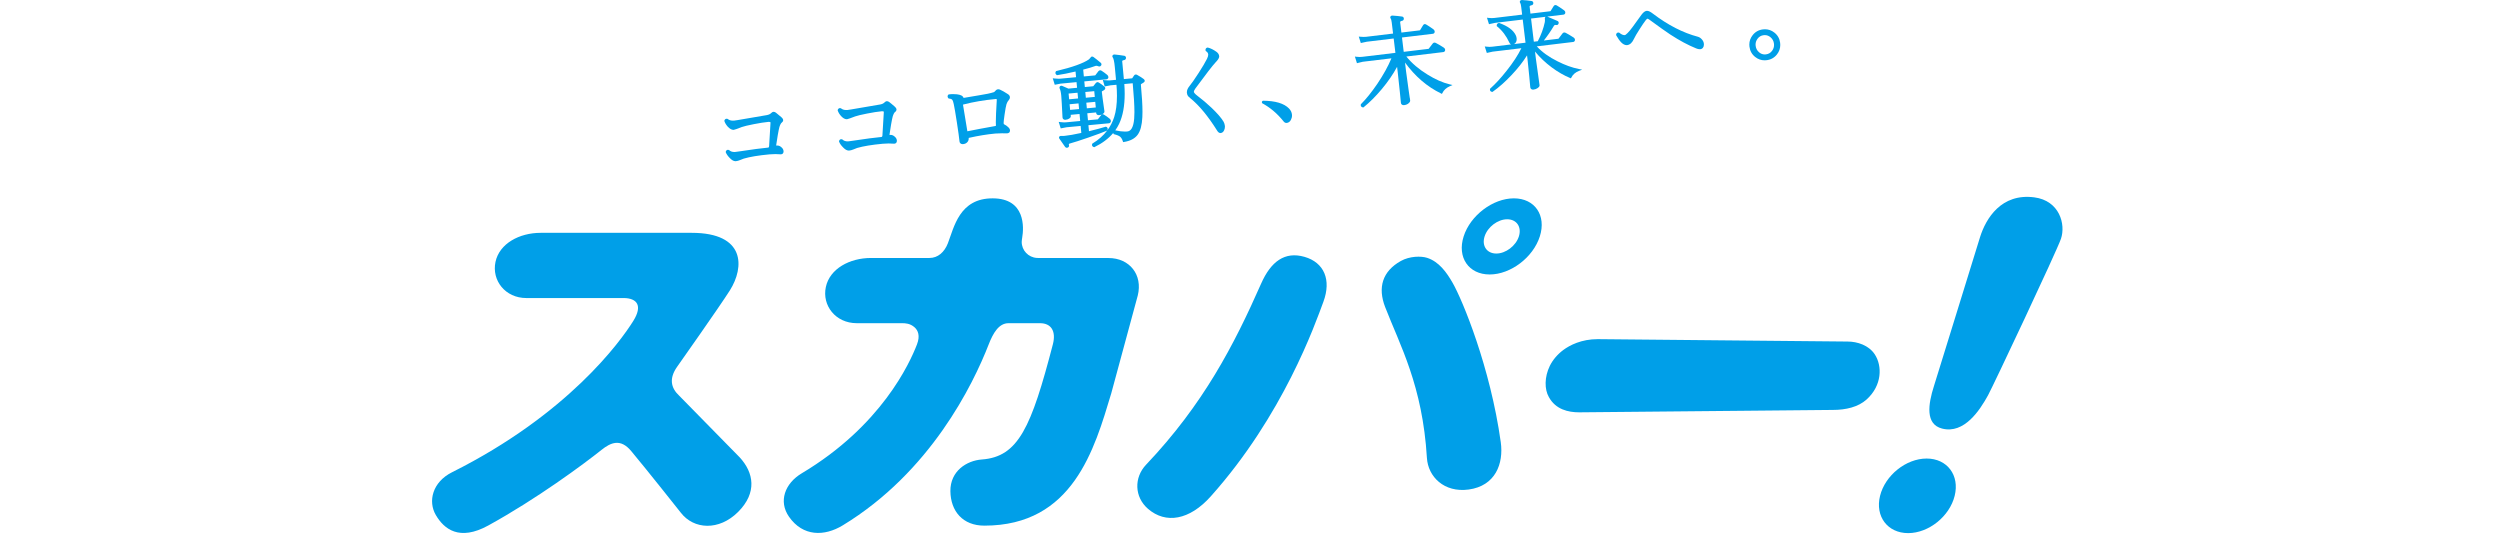 <?xml version="1.0" encoding="UTF-8"?><svg id="_レイヤー_2" xmlns="http://www.w3.org/2000/svg" width="460" height="102.211" viewBox="0 0 460 102.211"><g id="contents"><path d="M144.169,27.774c-.025-.243-.149-.463-.346-.638-.232-.226-.503-.36-.788-.36-.031,0-.061.002-.089.004-.032.004-.061.005-.084.005-.016,0-.029,0-.042-.002,0-.006,0-.012,0-.02,0-.03.004-.071.01-.119.039-.359.13-.948.275-1.764.144-.813.251-1.332.309-1.517.139-.442.301-.708.394-.767.165-.127.292-.28.295-.481,0-.013,0-.025-.002-.036-.022-.199-.141-.344-.312-.5l-.002-.002c-.486-.424-.825-.705-1.031-.853-.14-.092-.266-.149-.405-.151-.016,0-.03,0-.042.004-.163.017-.299.112-.435.245-.164.165-.413.288-.766.356l-5.356.915c-.259.048-.473.08-.643.095-.088.007-.171.011-.25.011-.405,0-.709-.103-.942-.295l-.033-.027-.04-.011c-.049-.011-.096-.018-.144-.018-.201-.013-.378.164-.409.348l-.013.052.017.051c.112.345.318.681.613,1.013.344.365.678.58,1.033.582.024,0,.049-.001.076-.002.171-.024.607-.187,1.48-.519.385-.134,1.122-.314,2.192-.524,1.068-.212,1.963-.351,2.68-.419.047-.005.089-.006.13-.006.258.018.254.047.27.123,0,.012.001.031.001.051,0,.029-.001.063-.003.101-.107,1.682-.193,3.088-.253,4.225-.036.194-.059.208-.207.238-1.161.108-2.884.336-5.173.683-.438.066-.723.103-.847.115-.062.005-.126.008-.188.008-.382-.001-.678-.111-.926-.332l-.031-.028-.039-.012c-.055-.017-.11-.029-.167-.029-.206-.01-.369.176-.397.353l-.014.057.02.054c.126.335.365.672.709,1.023.363.382.705.607,1.068.609.022,0,.045,0,.07-.002.251-.024.51-.093.778-.207.345-.149.583-.243.69-.27,1.131-.33,2.703-.59,4.709-.778.363-.034.722-.051,1.079-.051.311,0,.618.014.924.039.031.003.061.005.093.005.137.001.279-.041.378-.146.095-.105.128-.243.128-.385,0-.028,0-.059-.001-.093" style="fill:#009fe8;"/><path d="M165.019,25.821c-.023-.247-.15-.465-.348-.638-.231-.226-.499-.363-.786-.362-.031,0-.059.002-.086.004-.035.003-.066.005-.088.005-.015,0-.029-.001-.038-.002v-.021c0-.03.002-.069.009-.118.038-.36.129-.948.274-1.763.143-.813.251-1.331.31-1.52.14-.441.301-.706.393-.767.169-.124.293-.28.295-.481v-.035c-.026-.197-.143-.342-.315-.5l-.002-.002c-.485-.423-.823-.706-1.029-.852-.138-.091-.263-.148-.404-.15-.021,0-.034.002-.042.002-.165.018-.301.111-.438.247-.164.164-.412.287-.765.354l-5.356.916c-.258.05-.473.08-.644.096-.086.007-.168.011-.247.011-.404,0-.709-.101-.943-.294l-.032-.026-.041-.012c-.048-.013-.096-.02-.145-.02-.2-.012-.377.164-.408.348l-.013.052.016.051c.112.347.318.683.614,1.014.342.364.675.578,1.031.582.024,0,.05,0,.077-.004.173-.022.605-.186,1.48-.516.384-.135,1.121-.316,2.191-.525,1.07-.212,1.966-.353,2.684-.42.045-.004.086-.006.125-.006.262.018.257.047.273.123,0,.013.001.033.001.054,0,.028-.001.058-.004.093-.106,1.685-.19,3.093-.253,4.229-.035.196-.058.209-.206.238-1.162.108-2.884.336-5.176.682-.435.068-.72.105-.842.115-.068.006-.132.01-.194.01-.382-.002-.676-.111-.925-.331l-.029-.027-.036-.012c-.058-.02-.114-.031-.171-.031-.206-.009-.369.177-.396.355l-.013.055.021.053c.125.336.364.673.708,1.022.362.381.704.606,1.067.61.023,0,.049-.001.072-.003.25-.024.509-.093.778-.206.345-.152.581-.243.692-.273,1.129-.327,2.7-.588,4.707-.774.363-.035.724-.053,1.082-.053.308,0,.615.014.919.039.032.004.063.005.092.005.139,0,.28-.04.378-.144.097-.105.132-.245.132-.386,0-.03-.001-.061-.004-.092" style="fill:#009fe8;"/><path d="M185.835,23.951c-.019-.202-.13-.382-.298-.533-.235-.227-.508-.421-.816-.57-.004-.002-.006.002-.018-.023-.012-.026-.027-.077-.033-.152-.002-.013-.002-.03-.002-.055-.001-.206.057-.742.178-1.567.133-.928.253-1.56.346-1.873.096-.308.24-.567.439-.783h.001c.12-.13.195-.296.193-.471,0-.02,0-.043-.002-.066-.02-.22-.16-.409-.359-.531-.616-.401-1.089-.671-1.435-.819-.107-.051-.225-.083-.342-.083-.192-.003-.374.096-.497.25-.148.181-.279.273-.327.284-.592.197-1.505.39-2.732.578-1.593.254-2.53.414-2.834.479-.122-.411-.592-.59-1.245-.666-.24-.023-.467-.034-.684-.034-.272,0-.528.019-.769.054l-.062.008-.045.046c-.081.081-.141.192-.139.313,0,.136.068.25.155.344l.051.053.073.005c.334.024.515.122.611.262.067.089.164.353.247.755.121.544.315,1.668.574,3.361.26,1.692.422,2.86.482,3.494.005.288.258.509.542.509.013,0,.027,0,.041-.001.033,0,.066-.002.103-.004.298-.027.561-.146.751-.354.169-.18.26-.411.258-.656,0-.034-.002-.066-.005-.101l-.019-.013h.018l-.002-.004s.008-.01.045-.02c1.701-.384,3.326-.65,4.866-.795.331-.03.739-.046,1.219-.046.261,0,.544.004.847.014h.027c.161-.001.308-.031.427-.123.121-.092.177-.246.175-.393,0-.023-.002-.048-.003-.073M183.25,23.107v.012c0,.021.018.054-.235.091-2.037.363-3.69.674-4.979.939-.009.001-.021.003-.029.003l-.007.002s-.006-.004-.014-.044c-.283-1.756-.549-3.372-.795-4.844,0-.004-.001-.006-.001-.009.01-.007.037-.022.086-.033,1.813-.471,3.785-.806,5.92-1.005.023-.003.041-.004.061-.004.163.029.124-.007.151.14,0,.016,0,.029-.002.041h0c-.119,1.936-.177,3.3-.177,4.099,0,.263.006.464.02.61Z" style="fill:#009fe8;"/><path d="M210.452,14.552l-.002-.003c-.287-.227-.69-.48-1.216-.77-.072-.043-.154-.073-.245-.073-.115-.002-.23.062-.293.148-.159.23-.28.409-.375.551.002-.005-.004.003-.055.009l-1.474.138-.304-3.262c-.002-.011-.002-.015-.002-.022,0-.082.041-.158.38-.222.192-.026.333-.226.319-.397v-.058l-.002-.003c-.016-.154-.153-.304-.307-.326-.668-.109-1.264-.187-1.798-.234-.013-.004-.035-.002-.035-.002-.112-.005-.249.05-.314.161-.027.024-.058.099-.056.17,0,.094.041.169.088.226.124.147.281.767.367,1.752l.221,2.351-1.075.101c-.1.007-.209.01-.316.01-.247,0-.497-.017-.754-.049l-.283-.036.344,1.199.172-.039c.471-.104.788-.162.924-.176l1.072-.099c.058.719.089,1.397.089,2.037,0,1.537-.171,2.838-.509,3.906-.285.897-.711,1.706-1.262,2.443l.016-.038c.031-.076.051-.15.053-.234.009-.174-.131-.334-.285-.381l-.059-.023-.063.021c-.731.231-1.747.504-3.039.814l-.103-1.104,3.755-.352c.197-.001.4-.191.382-.4,0-.018-.002-.036-.002-.057-.014-.139-.088-.261-.186-.356-.383-.316-.739-.571-1.078-.773-.066-.042-.148-.078-.242-.078-.033-.001-.065.005-.096.014.046-.023.089-.05.13-.078.157-.111.284-.24.289-.435v-.026c-.277-1.909-.435-3.089-.477-3.544-.002-.02-.003-.036-.003-.051.003-.096.022-.1.028-.105.163-.096.284-.161.338-.185.147-.097.262-.203.266-.375-.002-.148-.093-.251-.189-.326-.376-.313-.697-.547-.965-.7-.098-.053-.161-.093-.275-.1-.023,0-.034.004-.036.004-.113.016-.192.083-.272.16-.206.249-.355.437-.466.582-.003.002-.008.011-.055.017l-1.503.141-.097-1.037,4.048-.381c.192-.001.401-.18.384-.39,0-.013,0-.03-.002-.049-.012-.153-.099-.288-.216-.385h-.002c-.357-.295-.705-.551-1.046-.764-.08-.047-.16-.075-.246-.075-.127-.002-.245.069-.317.159-.22.291-.412.544-.582.763-.009.009-.011.011-.044.016l-2.063.194-.117-1.256c.938-.239,1.697-.466,2.278-.685.032-.014.073-.022.127-.022.099,0,.238.031.409.101.057.02.105.03.156.03.14.003.272-.086.335-.197.037-.077.059-.138.059-.21.002-.111-.061-.22-.142-.283-.574-.481-1.017-.833-1.334-1.059-.076-.049-.155-.08-.242-.08-.038,0-.075.006-.108.017l-.047.014-.031.034c-.151.154-.28.303-.39.444-1.025.72-3.031,1.448-5.983,2.148l-.073.017-.041.062c-.052.078-.086.168-.086.265,0,.162.099.294.222.381l.061.045.077-.011c.939-.138,2.054-.358,3.344-.664l.098,1.046-2.923.274c-.106.005-.218.009-.331.009-.249,0-.498-.016-.747-.049l-.289-.038.368,1.198.17-.036c.468-.104.781-.163.915-.175l2.924-.275.096,1.04-1.594.15c-.586-.257-.97-.424-1.151-.502-.05-.019-.1-.031-.151-.031-.093-.002-.192.047-.249.113-.058.058-.095.152-.095.238,0,.056.013.109.033.159.13.235.239.685.299,1.34.047.515.124,1.848.228,3.984.002.254.242.459.482.436.022,0,.048,0,.077-.003.253-.023.477-.093.664-.213.159-.104.296-.23.304-.434,0-.006,0-.017,0-.034l-.021-.23,1.627-.153.121,1.288-2.582.242c-.131.011-.261.017-.392.017-.226,0-.453-.017-.684-.054l-.298-.049.374,1.208.169-.036c.466-.104.78-.164.915-.175l2.583-.243.122,1.285c-1.314.29-2.331.469-3.048.536-.091.015-.194.024-.318.024-.071,0-.146-.002-.23-.007-.032-.003-.066-.004-.097-.004-.122.009-.225-.005-.343.118-.041.042-.072.118-.072.191.002.093.043.167.089.224.308.436.656.935,1.032,1.485.07.096.184.17.307.17h.006c.061,0,.12-.015.175-.039.126-.044.253-.185.247-.343,0-.044-.008-.086-.02-.128-.023-.062-.028-.1-.028-.127.008-.066.005-.093.191-.153.759-.205,1.905-.575,3.449-1.111,1.543-.536,2.661-.95,3.363-1.247l.054-.023c-.69.909-1.578,1.702-2.687,2.372l-.054.034-.024.061c-.021.057-.031.114-.031.171-.006.205.17.359.346.4l.069.021.067-.031c1.422-.693,2.568-1.556,3.43-2.586.009.044.023.087.043.131l.037.085.092.023c.525.124.892.284,1.093.453.203.168.376.443.504.839l.05.153.158-.026c1.129-.179,1.977-.612,2.504-1.313.526-.707.803-1.79.875-3.257.014-.291.024-.616.024-.974,0-1.245-.097-2.892-.289-4.941-.002-.022-.003-.037-.003-.054.003-.095.021-.098.028-.104l.442-.275c.109-.062.23-.161.236-.335-.004-.144-.088-.24-.177-.315M201.442,17.829l-1.647.154-.097-1.055,1.646-.155.099,1.057ZM201.624,19.775l-1.646.155-.097-1.037,1.646-.155.097,1.037ZM202.585,21.213c-.204.273-.395.521-.565.727-.007.008-.009.016-.059.022l-1.777.166-.12-1.287,1.627-.153.011.121c.006.239.259.393.475.376.03,0,.061,0,.096-.004.161-.015.31-.049.443-.105-.055.036-.102.085-.132.136ZM198.367,18.116l-1.646.155-.099-1.057,1.646-.154.099,1.055ZM198.549,20.066l-1.646.153-.097-1.037,1.646-.155.096,1.039ZM206.943,17.259c0-.574-.022-1.173-.067-1.797l1.542-.145c.21,2.283.317,4.056.317,5.314,0,.471-.016.87-.045,1.194-.13,1.603-.589,2.313-1.28,2.368-.129.012-.266.018-.412.018-.499,0-1.094-.075-1.777-.226l-.011-.003c.272-.381.509-.781.711-1.203.686-1.457,1.022-3.297,1.022-5.519Z" style="fill:#009fe8;"/><path d="M225.38,23.173c-.028-.277-.111-.543-.251-.792-.413-.691-1.151-1.537-2.22-2.562-.878-.827-1.743-1.559-2.603-2.206-.428-.316-.629-.592-.635-.712-.001-.002-.001-.006-.001-.019-.003-.112.077-.324.275-.593,1.947-2.643,3.176-4.234,3.656-4.744.428-.449.675-.764.726-1.069,0,0,.004-.058.004-.083.001-.34-.192-.638-.508-.864-.536-.383-1.054-.644-1.559-.773l-.038-.011-.038.006c-.198.012-.393.204-.376.411,0,.049.007.096.017.142l.017.073.065.043c.261.171.372.35.396.571.002.025.004.05.004.076,0,.189-.07.442-.222.748-.319.643-.844,1.531-1.571,2.654-.727,1.122-1.269,1.899-1.617,2.315-.332.4-.516.786-.518,1.166,0,.047.004.094.008.14.023.231.089.437.213.598.077.082.22.21.457.417,1.596,1.301,3.225,3.271,4.883,5.916.154.257.34.451.61.459.012,0,.027,0,.044-.003.3-.024.538-.24.653-.541.088-.191.134-.401.134-.614,0-.048-.001-.099-.006-.151" style="fill:#009fe8;"/><path d="M237.723,21.102c-.039-.421-.22-.802-.538-1.131-.915-.948-2.514-1.42-4.782-1.438h-.018l-.015.008c-.11.051-.187.145-.185.258,0,.065.023.129.059.196,1.486.801,2.791,1.909,3.945,3.356.142.174.313.272.5.272h.003c.015,0,.033,0,.051-.002.333-.03.597-.218.769-.536.141-.266.217-.543.217-.826,0-.051-.003-.102-.007-.155" style="fill:#009fe8;"/><path d="M266.726,15.514c-1.278-.309-2.636-.905-4.066-1.796-1.593-.971-2.89-2.077-3.89-3.319l6.799-.816c.181-.005.356-.197.338-.381,0-.018-.002-.04-.004-.063-.015-.156-.111-.289-.236-.371-.61-.39-1.105-.685-1.501-.882-.073-.035-.144-.054-.218-.054-.125-.002-.245.067-.313.156-.316.39-.569.719-.757.987-.004,0-.008.008-.058.017l-4.535.546-.319-2.639,5.68-.683c.179-.002.357-.196.338-.378,0-.019,0-.041-.002-.064-.018-.149-.099-.282-.214-.369-.612-.439-1.054-.732-1.336-.888-.074-.047-.161-.084-.261-.085-.135-.003-.258.089-.314.192-.179.295-.367.601-.558.915-.02.025-.032.038-.099.049l-3.344.401-.227-1.899c-.002-.013-.002-.016-.002-.029-.003-.076.048-.163.375-.243.167,0,.324-.208.303-.377v-.01c.021-.181-.146-.387-.333-.389-.555-.08-1.147-.14-1.766-.177.002-.002-.019-.002-.021-.002-.112-.005-.258.047-.325.17-.028.025-.054.1-.051.166,0,.093.043.17.091.228.049.049.137.313.182.728l.242,2.018-4.962.597c-.151.012-.306.02-.462.02-.197,0-.397-.011-.601-.033l-.285-.029.375,1.19.171-.041c.478-.118.794-.186.93-.202l4.947-.594.318,2.639-6.107.734c-.158.018-.315.028-.475.028-.189,0-.384-.013-.58-.04l-.292-.039.378,1.223.177-.049c.46-.128.772-.201.903-.216l5.263-.631c-.592,1.433-1.454,2.994-2.586,4.68-1.071,1.567-2.071,2.811-2.999,3.732l-.037.039-.012.052c-.012.043-.012.08-.012.106-.016.225.197.411.403.42l.079.012.065-.051c1.09-.875,2.201-1.985,3.334-3.335,1.141-1.367,2.077-2.729,2.808-4.088l.121,1.015c.111.924.238,2.115.383,3.573.131,1.327.201,2.018.199,2.02v.005c0,.008.002.016.002.024.021.243.259.432.502.412.036,0,.074-.002.113-.007.285-.033.544-.132.757-.298.186-.146.323-.3.329-.515,0,0,.001-.017,0-.047l-.059-.465-.011.014c-.049-.323-.12-.826-.219-1.498-.203-1.367-.354-2.502-.464-3.402l-.194-1.618c1.87,2.555,4.082,4.454,6.629,5.687l.169.082.081-.168c.27-.547.715-.957,1.358-1.242l.506-.224-.54-.129" style="fill:#009fe8;"/><path d="M290.491,12.692c-1.228-.245-2.526-.713-3.9-1.408-1.594-.789-2.867-1.709-3.821-2.755l6.686-.805c.177-.003.357-.194.337-.377,0-.025-.002-.046-.004-.065-.015-.158-.111-.292-.235-.374-.607-.392-1.105-.686-1.498-.885-.076-.035-.147-.053-.22-.053-.123-.004-.246.064-.316.157-.312.39-.566.72-.755.991-.001,0-.007.009-.055.016l-2.643.319c.672-.848,1.29-1.748,1.855-2.703.08-.126.143-.162.284-.167.039,0,.084.003.137.016.029.006.058.009.091.009.175.009.321-.15.348-.293.009-.039.018-.076.02-.128.005-.14-.101-.283-.222-.329-.73-.309-1.34-.571-1.837-.784-.023-.007-.045-.013-.065-.018l3-.361c.178-.005.356-.193.336-.376,0-.02,0-.044-.003-.07-.016-.153-.113-.288-.238-.368-.603-.432-1.046-.724-1.332-.882-.073-.042-.155-.07-.245-.07-.136-.004-.265.088-.324.197-.181.283-.369.582-.558.897-.012.019-.014.035-.1.048l-3.613.434-.149-1.273c-.003-.017-.003-.028-.003-.028-.002-.08.048-.168.376-.247.164-.002.325-.202.305-.378v-.01c.017-.182-.149-.386-.336-.389-.55-.081-1.134-.141-1.748-.179.003-.001-.019-.001-.022-.001-.114-.006-.262.05-.327.173-.025.021-.053.097-.053.166.002.092.041.165.085.222.045.049.13.318.175.734l.169,1.394-5.123.616c-.158.018-.318.027-.478.027-.19,0-.382-.012-.58-.038l-.289-.037.371,1.196.173-.042c.476-.118.794-.184.93-.201l5.105-.615.514,4.261-2.111.253c.312-.168.491-.496.482-.885,0-.069-.003-.138-.012-.212-.022-.191-.079-.373-.165-.55-.454-.934-1.468-1.661-3.002-2.225l-.043-.016-.045.006c-.112.012-.22.07-.295.155-.072.077-.108.185-.107.287,0,.027.003.053.007.076l.011.069.056.046c.937.758,1.686,1.743,2.245,2.966.065.152.173.284.312.349l-3.48.419c-.159.018-.317.028-.478.028-.19,0-.382-.013-.58-.04l-.293-.038.378,1.198.173-.042c.462-.114.775-.184.908-.199l5.276-.633c-.637,1.298-1.54,2.678-2.709,4.142-1.031,1.312-2.029,2.4-3,3.268l-.041.035-.014.054c-.015.05-.019.098-.019.136-.014.218.196.39.389.4l.074.011.061-.044c1.124-.792,2.266-1.806,3.428-3.036,1.163-1.224,2.119-2.439,2.874-3.646l.092.758c.07.604.177,1.613.311,3.031.065.691.112,1.208.143,1.554.018.174.029.303.036.39.004.043.008.076.009.096,0,.012.002.02.002.026h0s.001.011.002.016c.01.251.257.449.505.428.033,0,.07-.003.108-.008.274-.032.525-.124.743-.275.195-.137.343-.274.352-.493,0,0,.001-.006-.001-.034-.39-2.746-.619-4.385-.682-4.913l-.153-1.281c.883,1.077,1.913,2.051,3.087,2.926,1.121.828,2.24,1.474,3.361,1.938l.161.068.08-.158c.27-.544.723-.942,1.392-1.208l.596-.236-.63-.122M284.342,3.135c-.096.096-.084.183-.091.272,0,.046.004.091.01.141.008.07.012.142.012.212,0,.103-.01.208-.029.314-.242,1.16-.67,2.332-1.288,3.511l-.731.088-.512-4.26,2.691-.323c-.023.013-.043.028-.062.046Z" style="fill:#009fe8;"/><path d="M313.191,7.301c-.22-.267-.471-.451-.754-.533-2.751-.72-5.53-2.146-8.34-4.283-.408-.311-.738-.488-1.049-.493-.027,0-.054.001-.08.005-.334.047-.62.303-.938.716l-1.614,2.231c-.731,1.016-1.309,1.526-1.45,1.512-.029.004-.058.006-.084.006-.24,0-.551-.128-.917-.424l-.034-.028-.04-.009c-.043-.01-.085-.016-.125-.016-.227-.013-.397.211-.4.41l-.007.059.029.054c.65,1.144,1.236,1.781,1.906,1.8.035,0,.073-.002.108-.006.536-.068.947-.486,1.252-1.161.163-.362.511-.96,1.037-1.775.485-.765.869-1.323,1.144-1.674.143-.187.262-.253.289-.25l.007-.047v.047c.041-.004.169.041.333.163,1.84,1.346,3.131,2.265,3.884,2.758,1.695,1.104,3.276,1.951,4.746,2.543.235.096.446.153.646.154.038,0,.076-.003.113-.007.412-.036.671-.394.665-.837v-.058c.002-.307-.114-.599-.328-.855" style="fill:#009fe8;"/><path d="M327.548,7.892c-.092-.773-.452-1.418-1.065-1.897-.51-.403-1.094-.611-1.728-.61-.126,0-.252.008-.378.025-.774.091-1.417.453-1.893,1.066-.402.509-.609,1.093-.608,1.724,0,.123.008.247.023.375.092.782.453,1.435,1.066,1.914.506.403,1.089.609,1.717.609h.005c.12,0,.245-.008.368-.022.783-.092,1.433-.456,1.91-1.069.401-.509.606-1.093.605-1.728,0-.126-.008-.255-.023-.387M326.423,8.274c0,.39-.114.739-.355,1.067-.289.392-.652.603-1.139.664-.076.009-.147.013-.217.013-.381,0-.716-.125-1.031-.39-.374-.316-.581-.703-.641-1.195-.012-.081-.016-.16-.016-.238.002-.381.118-.728.357-1.058.289-.391.649-.604,1.122-.661.076-.011.151-.015.226-.015.389.002.727.128,1.042.39.373.316.58.698.637,1.177h.002c.008.085.013.168.013.246Z" style="fill:#009fe8;"/><path d="M293.989,62.402c-3.007,0-5.153,1.112-6.362,2.012-1.047.781-1.933,1.82-2.466,2.917-.988,2.03-.995,4.292-.178,5.715,1.244,2.294,3.565,2.823,5.59,2.823l46.695-.442c2.36,0,4.636-.526,6.181-1.917,2.866-2.579,2.912-6.173,1.508-8.309-1.093-1.661-3.181-2.357-5.011-2.357l-45.957-.442" style="fill:#009fe8;"/><path d="M379.213,43.945c-.78,2.287-12.539,27.196-13.416,28.791-1.503,2.73-4.364,7.163-8.449,6.122-3.12-.795-2.577-4.454-1.496-7.844.725-2.275,8.043-26.007,8.474-27.379,1.082-3.454,3.909-8.106,9.971-7.325,4.649.599,5.833,4.952,4.916,7.635" style="fill:#009fe8;"/><path d="M278.554,36.495c-3.864,0-8.013,3.145-9.243,7.005-1.233,3.858.922,7.003,4.787,7.003s8.007-3.145,9.23-7.003c1.232-3.86-.908-7.005-4.774-7.005M279.474,43.5c-.552,1.735-2.414,3.152-4.154,3.152s-2.71-1.416-2.154-3.152c.553-1.737,2.42-3.153,4.158-3.153s2.703,1.416,2.15,3.153Z" style="fill:#009fe8;"/><path d="M262.565,47.435c-1.081-.343-3.188-.325-4.818.588-3.386,1.898-4.273,4.876-2.881,8.475,2.728,7.05,6.882,14.428,7.685,27.756.207,3.436,3.137,6.435,7.685,5.819,4.902-.666,6.463-4.734,5.903-8.726-1.92-13.741-7.007-26.071-8.848-29.289-1.118-1.954-2.529-3.925-4.725-4.622M240.025,47.259c-3.618-1.04-6.176.845-7.982,4.934-4.985,11.299-10.63,22.204-21.165,33.312-2.244,2.367-2.165,5.938.353,8.119,3.26,2.822,7.625,2.1,11.547-2.289,13.351-14.933,19.206-31.707,20.726-35.806,1.496-4.032.144-7.23-3.479-8.27" style="fill:#009fe8;"/><path d="M136.055,84.103l-11.088-11.299c-1.547-1.44-1.883-3.19-.367-5.332,0,0,7.793-11.036,9.692-14.034,2.712-4.285,2.884-10.597-7.013-10.597h-27.803c-3.913,0-7.589,1.973-8.308,5.353-.717,3.382,1.779,6.648,5.695,6.648h18.028c2.277.065,3.413,1.358,1.638,4.206-2.349,3.778-12.03,17.185-33.367,27.854-3.57,1.788-4.467,5.323-2.96,7.883s4.304,4.837,9.636,1.908c8.897-4.884,17.564-11.293,20.823-13.901,1.744-1.394,3.52-2.142,5.471.192,2.859,3.417,9.134,11.345,9.134,11.345,2.382,3.104,7.025,3.387,10.55-.138,3.525-3.525,2.909-7.226.242-10.09" style="fill:#009fe8;"/><path d="M354.502,84.371c-3.784,0-7.632,3.081-8.571,6.861-.943,3.78,1.384,6.861,5.168,6.861s7.626-3.081,8.56-6.861c.942-3.779-1.369-6.861-5.157-6.861" style="fill:#009fe8;"/><path d="M203.958,47.472l-12.907-.003c-.093,0-.278-.007-.277-.011-1.551-.094-2.781-1.378-2.781-2.953,0-.257.091-.748.087-.749.336-1.902.613-7.234-5.4-7.26-6.174-.03-7.131,5.347-8.279,8.288-.635,1.619-1.832,2.683-3.381,2.683h-10.761c-3.912,0-7.589,1.972-8.306,5.352-.719,3.383,1.78,6.648,5.693,6.648h8.34c.617,0,1.483.041,2.292.757.642.577,1.061,1.555.445,3.151-1.329,3.449-6.558,14.976-21.187,23.705-3.14,1.873-4.323,5.177-2.363,7.994,2.562,3.681,6.512,3.647,9.893,1.593,16.115-9.793,23.954-25.851,26.852-33.288.817-2.104,1.874-3.91,3.642-3.91h5.813c2.007,0,2.993,1.432,2.355,3.89-3.974,15.261-6.334,20.695-13.072,21.188-2.809.205-5.823,2.145-5.783,5.827.043,3.687,2.277,6.345,6.245,6.345,16.304,0,20.267-14.081,23.353-24.341l4.877-17.998c.948-3.794-1.478-6.902-5.391-6.903" style="fill:#009fe8;"/></g><g id="_スライス"><rect y=".211" width="460" height="102" style="fill:none;"/></g></svg>